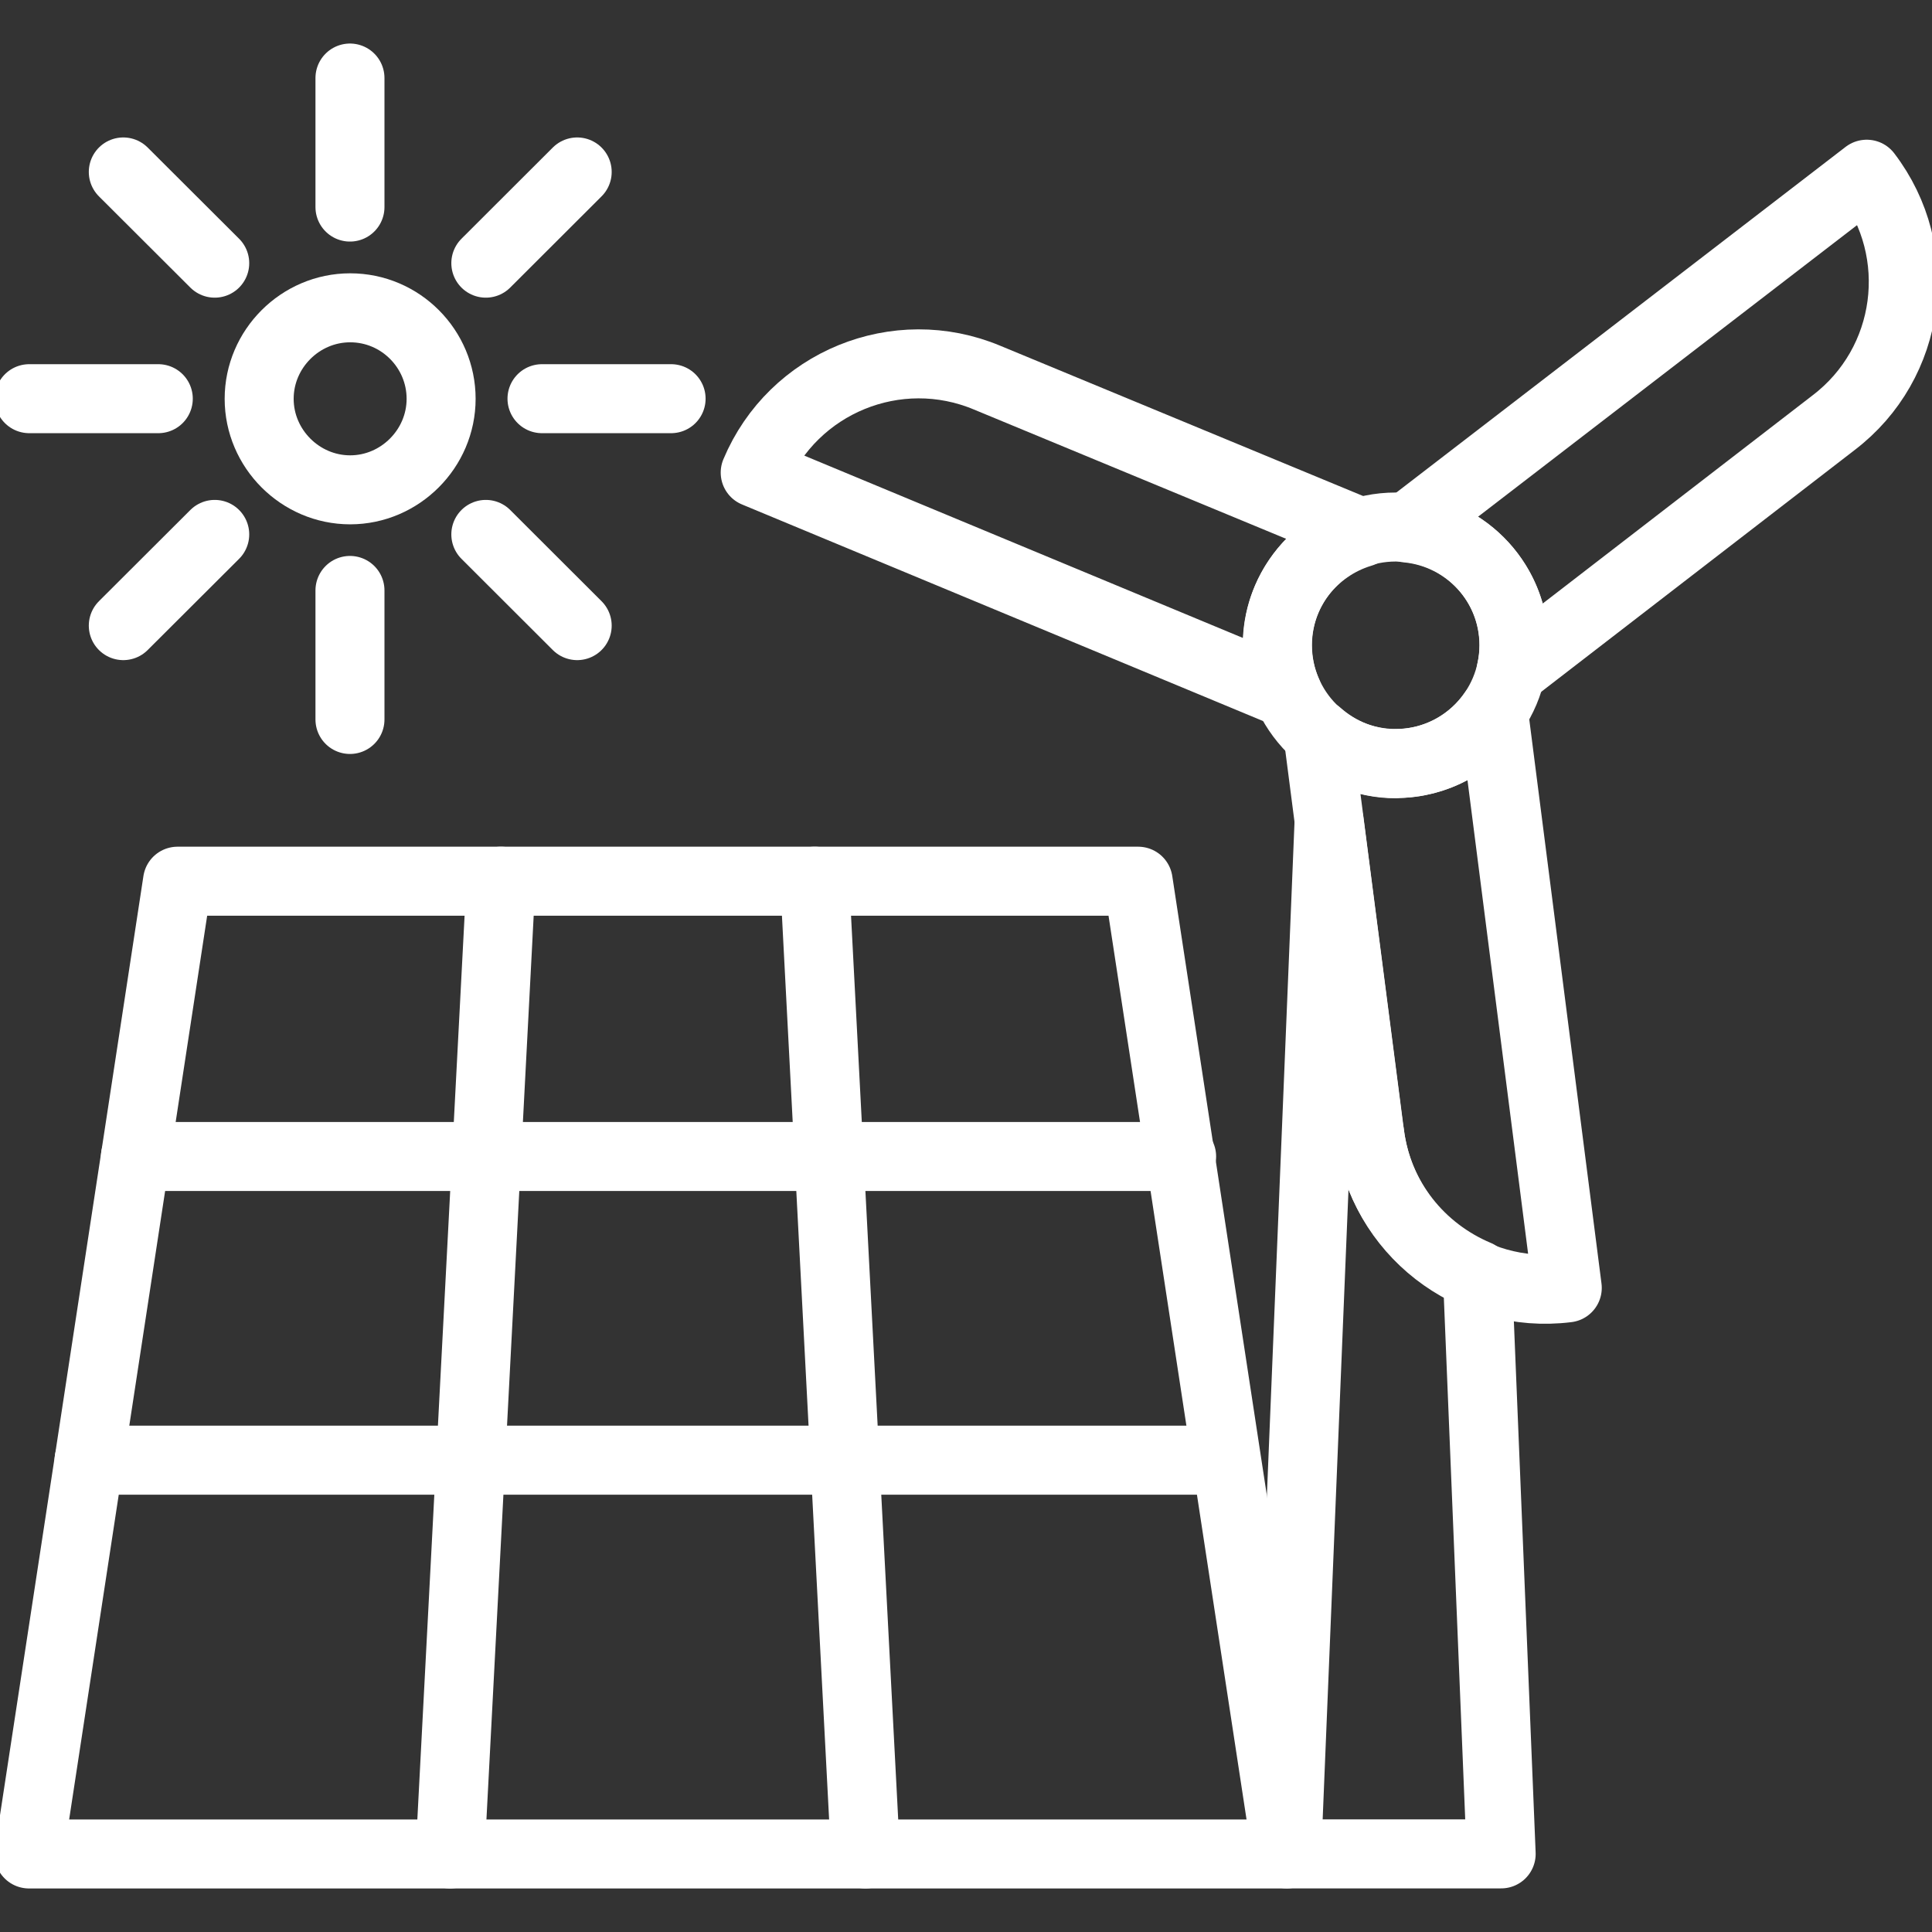 <svg width="28" height="28" viewBox="0 0 28 28" fill="none" xmlns="http://www.w3.org/2000/svg">
<rect x="0" y="0" width="28" height="28" fill="#333333" stroke="none"/>
<g clip-path="url(#clip0_6939_40863)">
<path d="M5.075 4.461C5.805 4.461 6.393 5.057 6.393 5.78C6.393 6.502 5.797 7.099 5.075 7.099C4.352 7.099 3.756 6.502 3.756 5.78C3.756 5.057 4.352 4.461 5.075 4.461Z" stroke="white" stroke-linecap="round" stroke-linejoin="round"/>
<path d="M7.041 3.814L8.365 2.492" stroke="white" stroke-linecap="round" stroke-linejoin="round"/>
<path d="M1.787 9.067L3.112 7.745" stroke="white" stroke-linecap="round" stroke-linejoin="round"/>
<path d="M5.072 3.001V1.131" stroke="white" stroke-linecap="round" stroke-linejoin="round"/>
<path d="M5.072 10.427V8.557" stroke="white" stroke-linecap="round" stroke-linejoin="round"/>
<path d="M7.855 5.778H9.726" stroke="white" stroke-linecap="round" stroke-linejoin="round"/>
<path d="M0.424 5.778H2.294" stroke="white" stroke-linecap="round" stroke-linejoin="round"/>
<path d="M3.112 3.814L1.787 2.492" stroke="white" stroke-linecap="round" stroke-linejoin="round"/>
<path d="M8.365 9.067L7.041 7.745" stroke="white" stroke-linecap="round" stroke-linejoin="round"/>
<path d="M27.053 2.525L20.389 7.652C21.259 7.733 21.943 8.459 21.943 9.352C21.943 9.483 21.926 9.609 21.898 9.733L26.574 6.126C27.702 5.267 27.918 3.654 27.055 2.525H27.053Z" stroke="white" stroke-linecap="round" stroke-linejoin="round"/>
<path d="M18.511 9.352C18.511 8.579 19.026 7.932 19.732 7.72L14.308 5.474C13.001 4.925 11.494 5.541 10.945 6.849L18.665 10.058C18.567 9.842 18.511 9.607 18.511 9.355V9.352Z" stroke="white" stroke-linecap="round" stroke-linejoin="round"/>
<path d="M19.847 16.433L19.262 11.902L18.648 26.868H21.756L21.412 18.474C20.592 18.13 19.967 17.379 19.85 16.43L19.847 16.433Z" stroke="white" stroke-linecap="round" stroke-linejoin="round"/>
<path d="M20.228 11.069C19.794 11.069 19.402 10.901 19.1 10.635L19.85 16.433C20.026 17.842 21.309 18.841 22.714 18.665L21.645 10.315C21.337 10.769 20.816 11.066 20.228 11.066V11.069Z" stroke="white" stroke-linecap="round" stroke-linejoin="round"/>
<path d="M2.573 12.771H16.495L18.648 26.869H0.42L2.573 12.771Z" stroke="white" stroke-linecap="round" stroke-linejoin="round"/>
<path d="M1.963 16.761H17.125" stroke="white" stroke-linecap="round" stroke-linejoin="round"/>
<path d="M1.291 21.162H17.671" stroke="white" stroke-linecap="round" stroke-linejoin="round"/>
<path d="M6.523 26.869L7.26 12.771" stroke="white" stroke-linecap="round" stroke-linejoin="round"/>
<path d="M12.543 26.869L11.807 12.771" stroke="white" stroke-linecap="round" stroke-linejoin="round"/>
<path d="M20.227 11.065C21.174 11.065 21.941 10.298 21.941 9.351C21.941 8.405 21.174 7.638 20.227 7.638C19.281 7.638 18.514 8.405 18.514 9.351C18.514 10.298 19.281 11.065 20.227 11.065Z" stroke="white" stroke-linecap="round" stroke-linejoin="round"/>
</g>
<defs>
<clipPath id="clip0_6939_40863">
<rect width="28" height="28" fill="white"/>
</clipPath>
</defs>
</svg>
